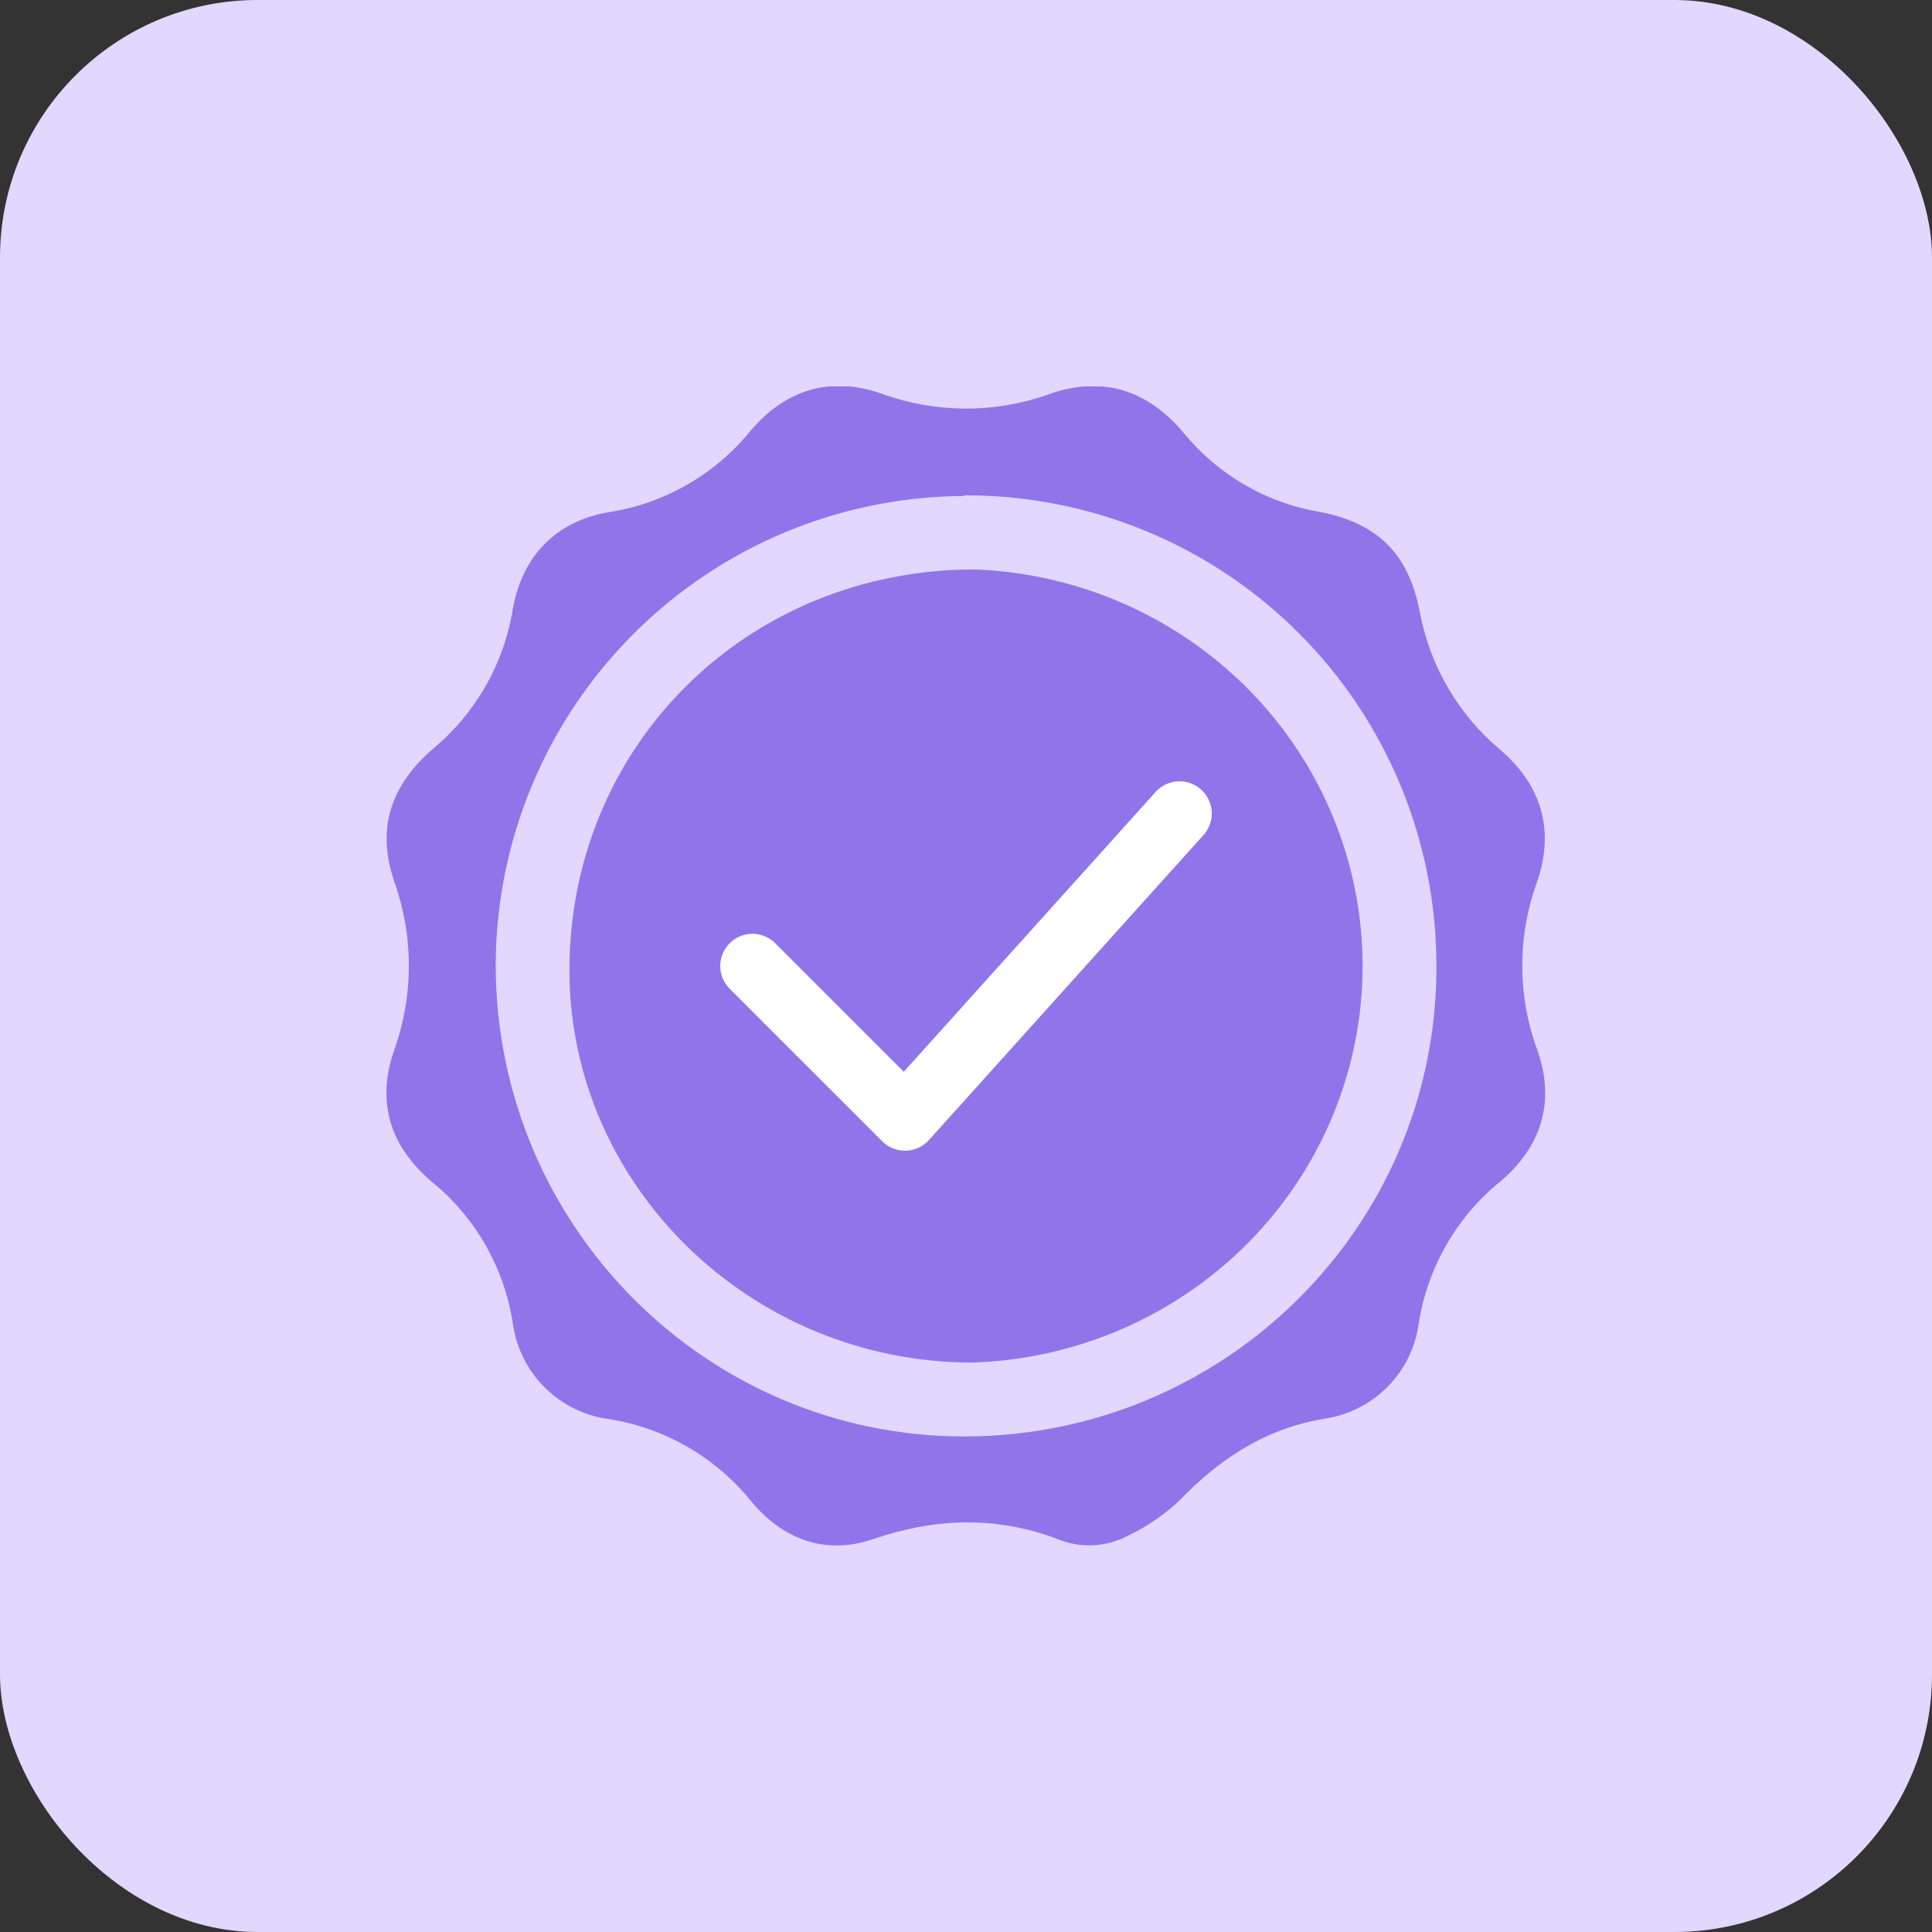 <svg width="30" height="30" viewBox="0 0 30 30" fill="none" xmlns="http://www.w3.org/2000/svg">
<rect x="0" y="0" width="30" height="30" fill="#333333" stroke="none"/>
<rect width="30" height="30" rx="4" fill="#E2D7FF"/>
<g clip-path="url(#clip0_878_64264)">
<path d="M16.445 23.907C15.48 23.536 14.53 23.567 13.554 23.901C12.82 24.148 12.167 23.91 11.675 23.325C11.126 22.64 10.345 22.183 9.48 22.039C9.099 21.994 8.743 21.824 8.469 21.555C8.195 21.287 8.018 20.935 7.964 20.555C7.833 19.692 7.387 18.908 6.711 18.355C6.058 17.808 5.839 17.107 6.12 16.311C6.421 15.472 6.425 14.555 6.131 13.713C5.838 12.882 6.054 12.201 6.736 11.617C7.389 11.07 7.824 10.307 7.961 9.466C8.105 8.636 8.637 8.089 9.455 7.953C10.317 7.819 11.099 7.37 11.651 6.694C12.198 6.045 12.896 5.835 13.691 6.113C14.521 6.416 15.43 6.422 16.264 6.13C17.103 5.822 17.822 6.048 18.39 6.734C18.918 7.375 19.66 7.806 20.479 7.946C21.397 8.118 21.882 8.608 22.05 9.521C22.208 10.346 22.645 11.093 23.287 11.635C23.945 12.196 24.145 12.896 23.863 13.708C23.56 14.548 23.563 15.468 23.872 16.306C24.152 17.101 23.943 17.806 23.286 18.355C22.611 18.908 22.163 19.691 22.03 20.554C21.979 20.925 21.809 21.269 21.545 21.535C21.282 21.801 20.939 21.975 20.568 22.029C19.653 22.182 18.949 22.642 18.309 23.305C18.076 23.524 17.809 23.706 17.52 23.844C17.355 23.932 17.173 23.983 16.986 23.994C16.799 24.005 16.613 23.975 16.439 23.906L16.445 23.907ZM14.966 7.702C13.041 7.712 11.197 8.482 9.836 9.844C8.475 11.205 7.706 13.049 7.697 14.975C7.697 19.022 10.953 22.304 14.973 22.305C19.018 22.305 22.302 19.047 22.304 15.032C22.309 14.066 22.123 13.11 21.756 12.217C21.39 11.324 20.849 10.513 20.167 9.831C19.485 9.148 18.674 8.608 17.781 8.241C16.888 7.874 15.932 7.687 14.966 7.692V7.702Z" fill="#9075EA"/>
<path d="M15.099 21.158C11.663 21.158 8.845 18.415 8.842 15.067C8.842 11.575 11.601 8.843 15.135 8.842C16.756 8.903 18.29 9.581 19.414 10.733C20.537 11.885 21.163 13.421 21.158 15.017C21.154 16.613 20.519 18.145 19.389 19.291C18.259 20.436 16.721 21.106 15.099 21.158Z" fill="#9075EA"/>
<path d="M11.684 15L14.053 17.368L18.316 12.632" stroke="white" stroke-linecap="round" stroke-linejoin="round"/>
</g>
<defs>
<clipPath id="clip0_878_64264">
<rect width="18" height="18" fill="white" transform="translate(6 6)"/>
</clipPath>
</defs>
</svg>
